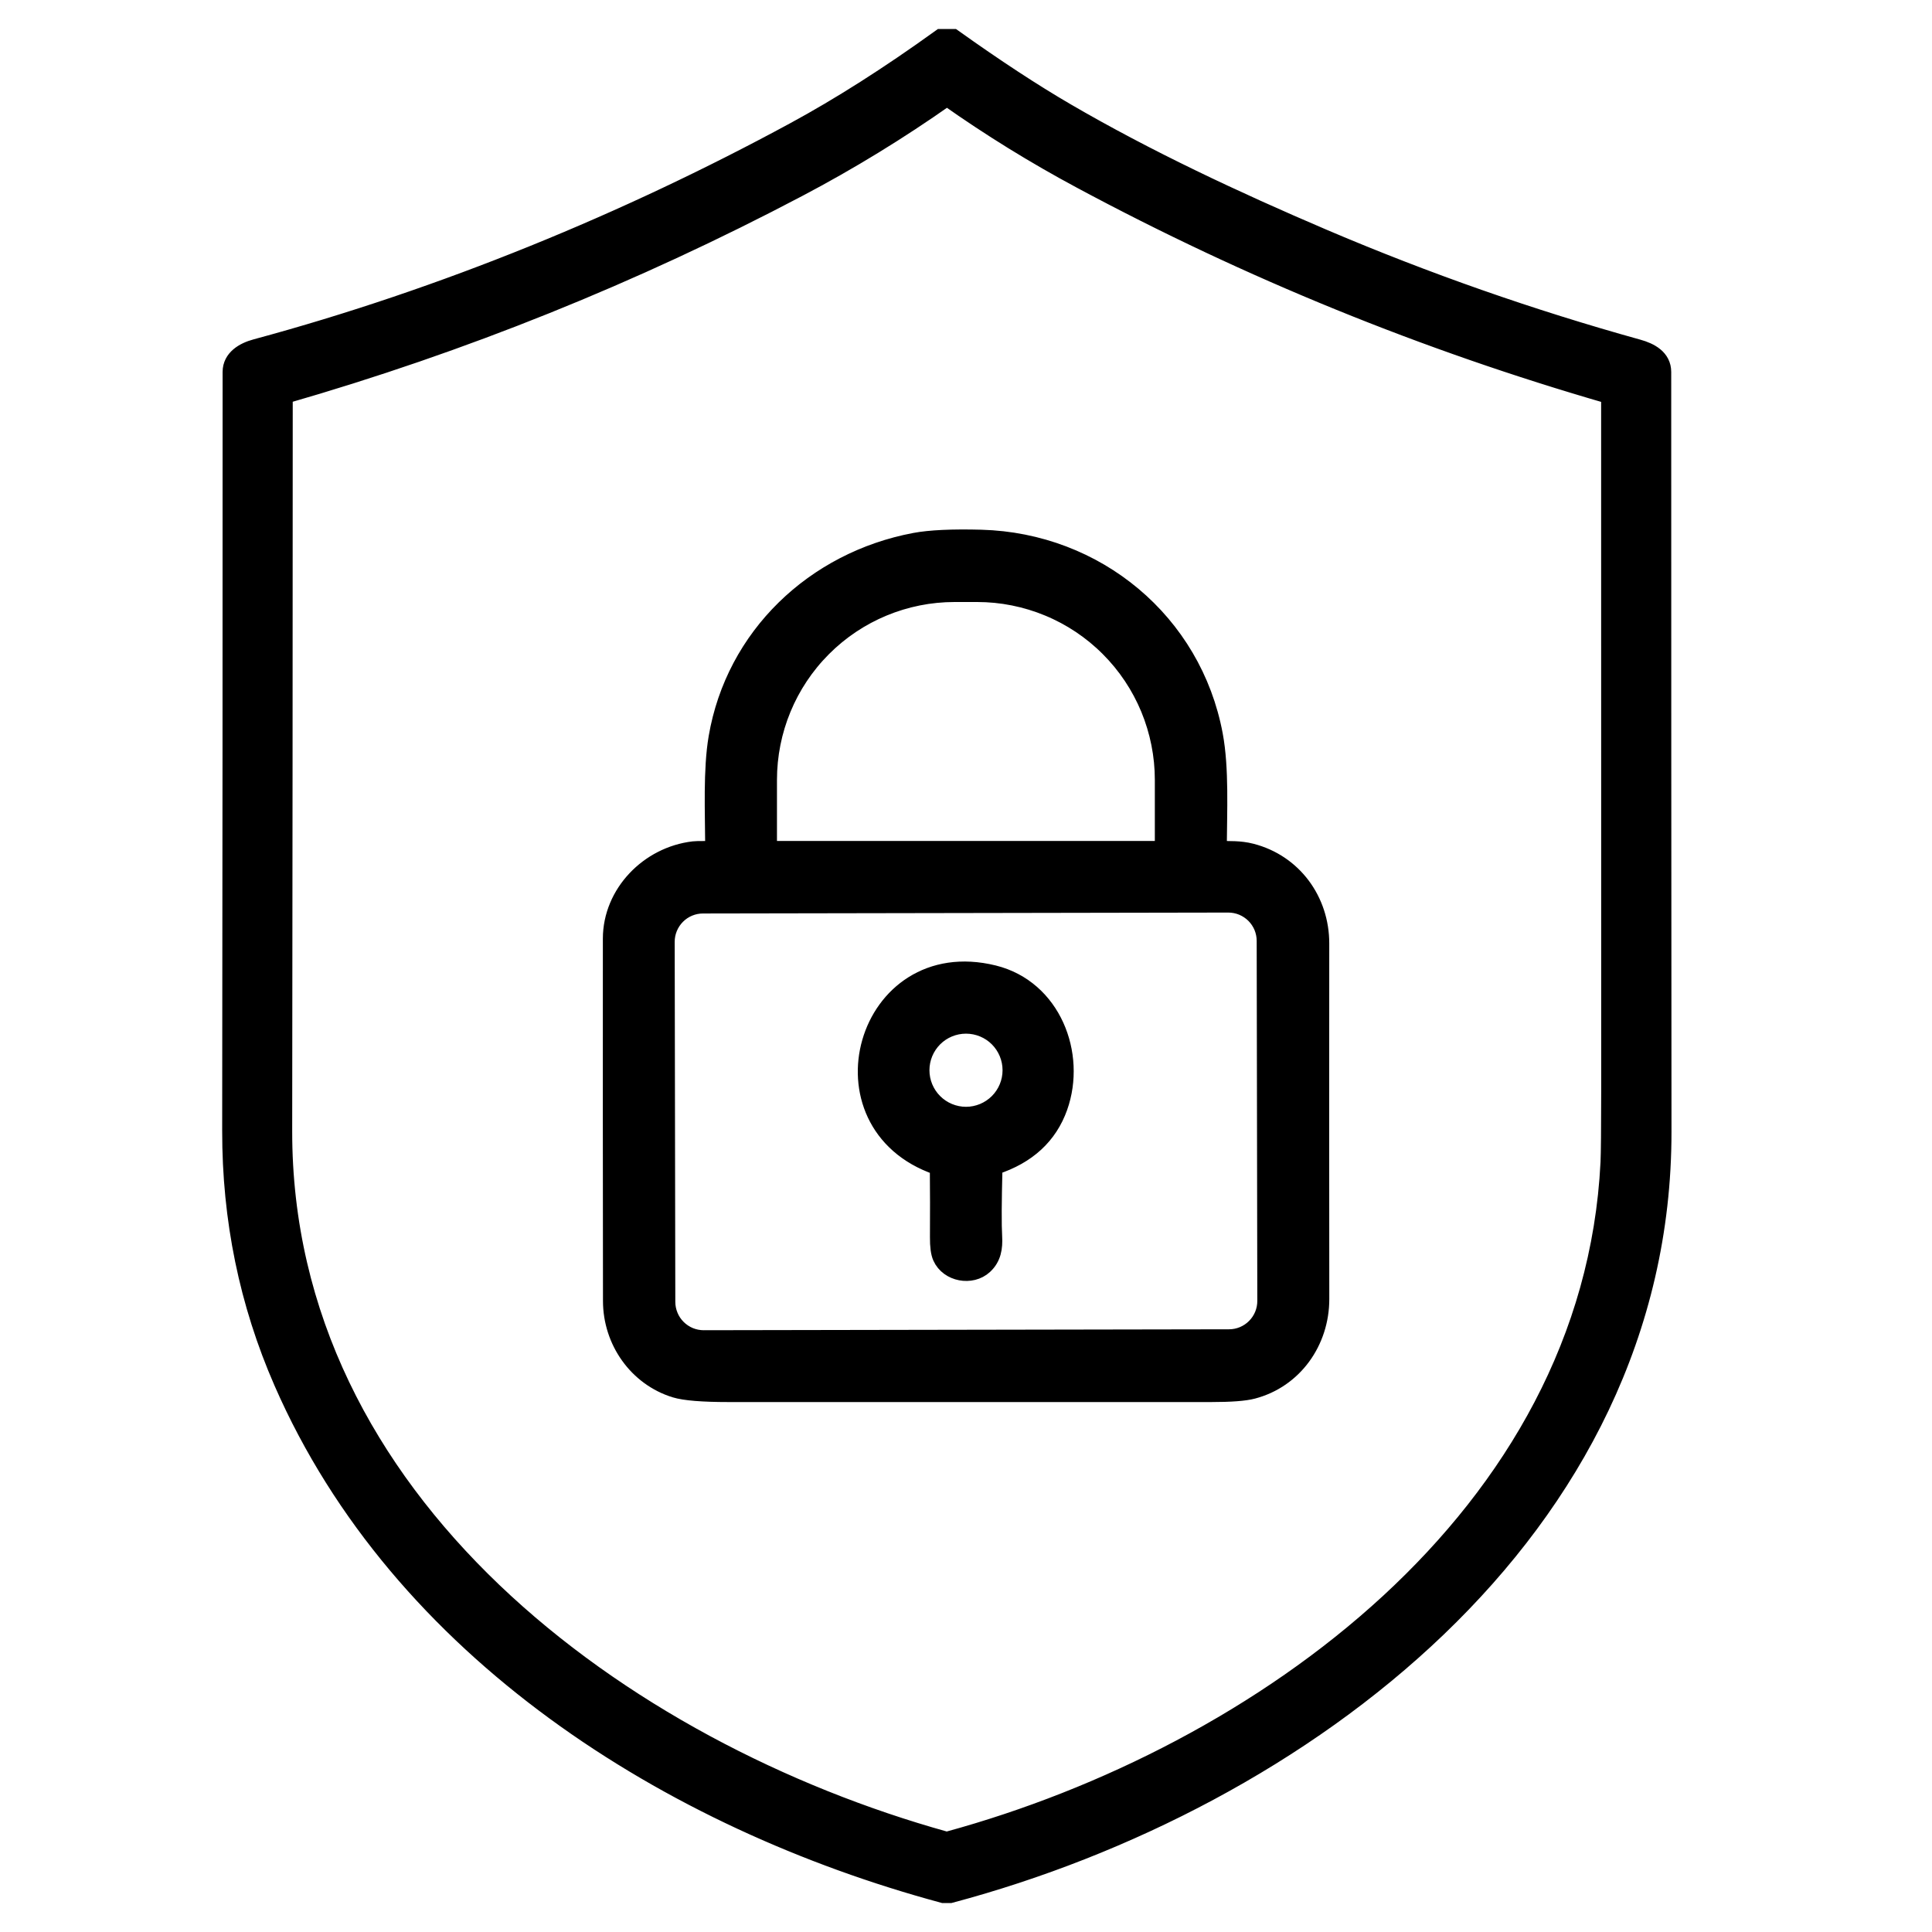 <svg width="50" height="50" viewBox="0 0 50 50" fill="none" xmlns="http://www.w3.org/2000/svg">
<path d="M24.355 1H24.66C25.746 1.774 26.719 2.412 27.581 2.914C29.661 4.126 31.942 5.197 34.247 6.181C36.896 7.31 39.608 8.26 42.384 9.031C42.703 9.119 43.001 9.285 43.001 9.625C43.001 16.179 43.003 22.734 43.008 29.289C43.016 39.625 33.644 46.586 24.592 49H24.413C17.351 47.093 10.368 42.704 7.333 35.758C6.441 33.717 5.997 31.552 6 29.266C6.008 22.719 6.012 16.172 6.011 9.625C6.011 9.291 6.312 9.109 6.628 9.024C11.496 7.71 16.258 5.747 20.568 3.41C21.755 2.767 23.018 1.963 24.355 1ZM7.312 29.266C7.298 38.894 16.099 45.317 24.456 47.646C24.486 47.655 24.517 47.655 24.547 47.646C32.61 45.443 41.215 39.274 41.671 30.087C41.682 29.849 41.688 29.223 41.689 28.211C41.69 22.228 41.689 16.244 41.687 10.26C41.687 10.228 41.672 10.208 41.642 10.2C36.894 8.828 32.343 6.975 27.989 4.638C26.791 3.996 25.639 3.284 24.532 2.503C24.524 2.498 24.516 2.495 24.507 2.494C24.498 2.494 24.49 2.497 24.483 2.502C23.254 3.368 21.975 4.151 20.645 4.851C16.394 7.091 11.962 8.876 7.347 10.204C7.341 10.206 7.335 10.21 7.332 10.215C7.328 10.22 7.326 10.227 7.326 10.233C7.325 16.585 7.32 22.929 7.312 29.266Z" fill="black" stroke="black" stroke-width="0.5"/>
<path d="M18.501 21.95C18.496 21.01 18.446 19.92 18.587 19.092C19.032 16.479 21.089 14.527 23.68 14.039C24.07 13.966 24.64 13.939 25.392 13.959C28.36 14.041 30.855 16.112 31.398 19.026C31.559 19.888 31.505 20.991 31.499 21.955C31.499 21.992 31.518 22.011 31.555 22.013C31.822 22.02 32.082 22.003 32.375 22.078C33.459 22.356 34.151 23.318 34.151 24.414C34.148 27.482 34.149 30.55 34.152 33.618C34.153 34.708 33.471 35.677 32.414 35.954C32.21 36.008 31.854 36.035 31.348 36.035C27.185 36.035 23.022 36.035 18.859 36.035C18.184 36.035 17.724 35.998 17.48 35.923C16.509 35.623 15.855 34.697 15.855 33.667C15.851 30.542 15.85 27.417 15.852 24.292C15.853 23.13 16.806 22.156 17.954 22.023C18.077 22.009 18.282 22.023 18.446 22.01C18.483 22.007 18.501 21.987 18.501 21.95ZM19.911 22.014H30.083C30.097 22.014 30.111 22.008 30.121 21.998C30.131 21.988 30.137 21.974 30.137 21.96V20.184C30.137 19.546 30.011 18.915 29.768 18.326C29.524 17.737 29.167 17.202 28.717 16.752C28.267 16.301 27.732 15.943 27.144 15.7C26.556 15.456 25.926 15.33 25.289 15.33H24.705C23.419 15.33 22.186 15.841 21.277 16.752C20.368 17.662 19.858 18.896 19.858 20.184V21.96C19.858 21.974 19.863 21.988 19.873 21.998C19.883 22.008 19.897 22.014 19.911 22.014ZM32.773 24.35C32.773 24.22 32.747 24.093 32.698 23.973C32.648 23.854 32.575 23.745 32.484 23.654C32.392 23.563 32.283 23.491 32.164 23.441C32.044 23.392 31.916 23.367 31.787 23.367L18.193 23.391C17.932 23.391 17.682 23.495 17.498 23.68C17.314 23.865 17.21 24.116 17.211 24.377L17.227 33.693C17.227 33.822 17.253 33.95 17.303 34.07C17.352 34.189 17.425 34.298 17.517 34.389C17.608 34.48 17.717 34.552 17.836 34.602C17.956 34.651 18.084 34.676 18.213 34.676L31.807 34.652C32.068 34.652 32.318 34.548 32.502 34.363C32.687 34.178 32.79 33.927 32.789 33.666L32.773 24.35Z" fill="black" stroke="black" stroke-width="0.5"/>
<path d="M25.694 30.217C25.671 31.106 25.668 31.703 25.686 32.007C25.701 32.29 25.664 32.538 25.452 32.734C25.137 33.026 24.564 32.922 24.385 32.525C24.338 32.422 24.315 32.253 24.317 32.017C24.321 31.42 24.32 30.823 24.314 30.227C24.313 30.193 24.297 30.171 24.265 30.16C21.09 29.068 22.403 24.413 25.713 25.23C27.214 25.602 27.861 27.289 27.382 28.641C27.121 29.375 26.575 29.879 25.742 30.152C25.711 30.163 25.695 30.184 25.694 30.217ZM26.196 27.697C26.196 27.38 26.07 27.076 25.846 26.851C25.622 26.627 25.317 26.501 25 26.501C24.683 26.501 24.378 26.627 24.154 26.851C23.93 27.076 23.804 27.38 23.804 27.697C23.804 28.015 23.93 28.319 24.154 28.543C24.378 28.767 24.683 28.894 25 28.894C25.317 28.894 25.622 28.767 25.846 28.543C26.07 28.319 26.196 28.015 26.196 27.697Z" fill="black" stroke="black" stroke-width="0.5"/>
</svg>

